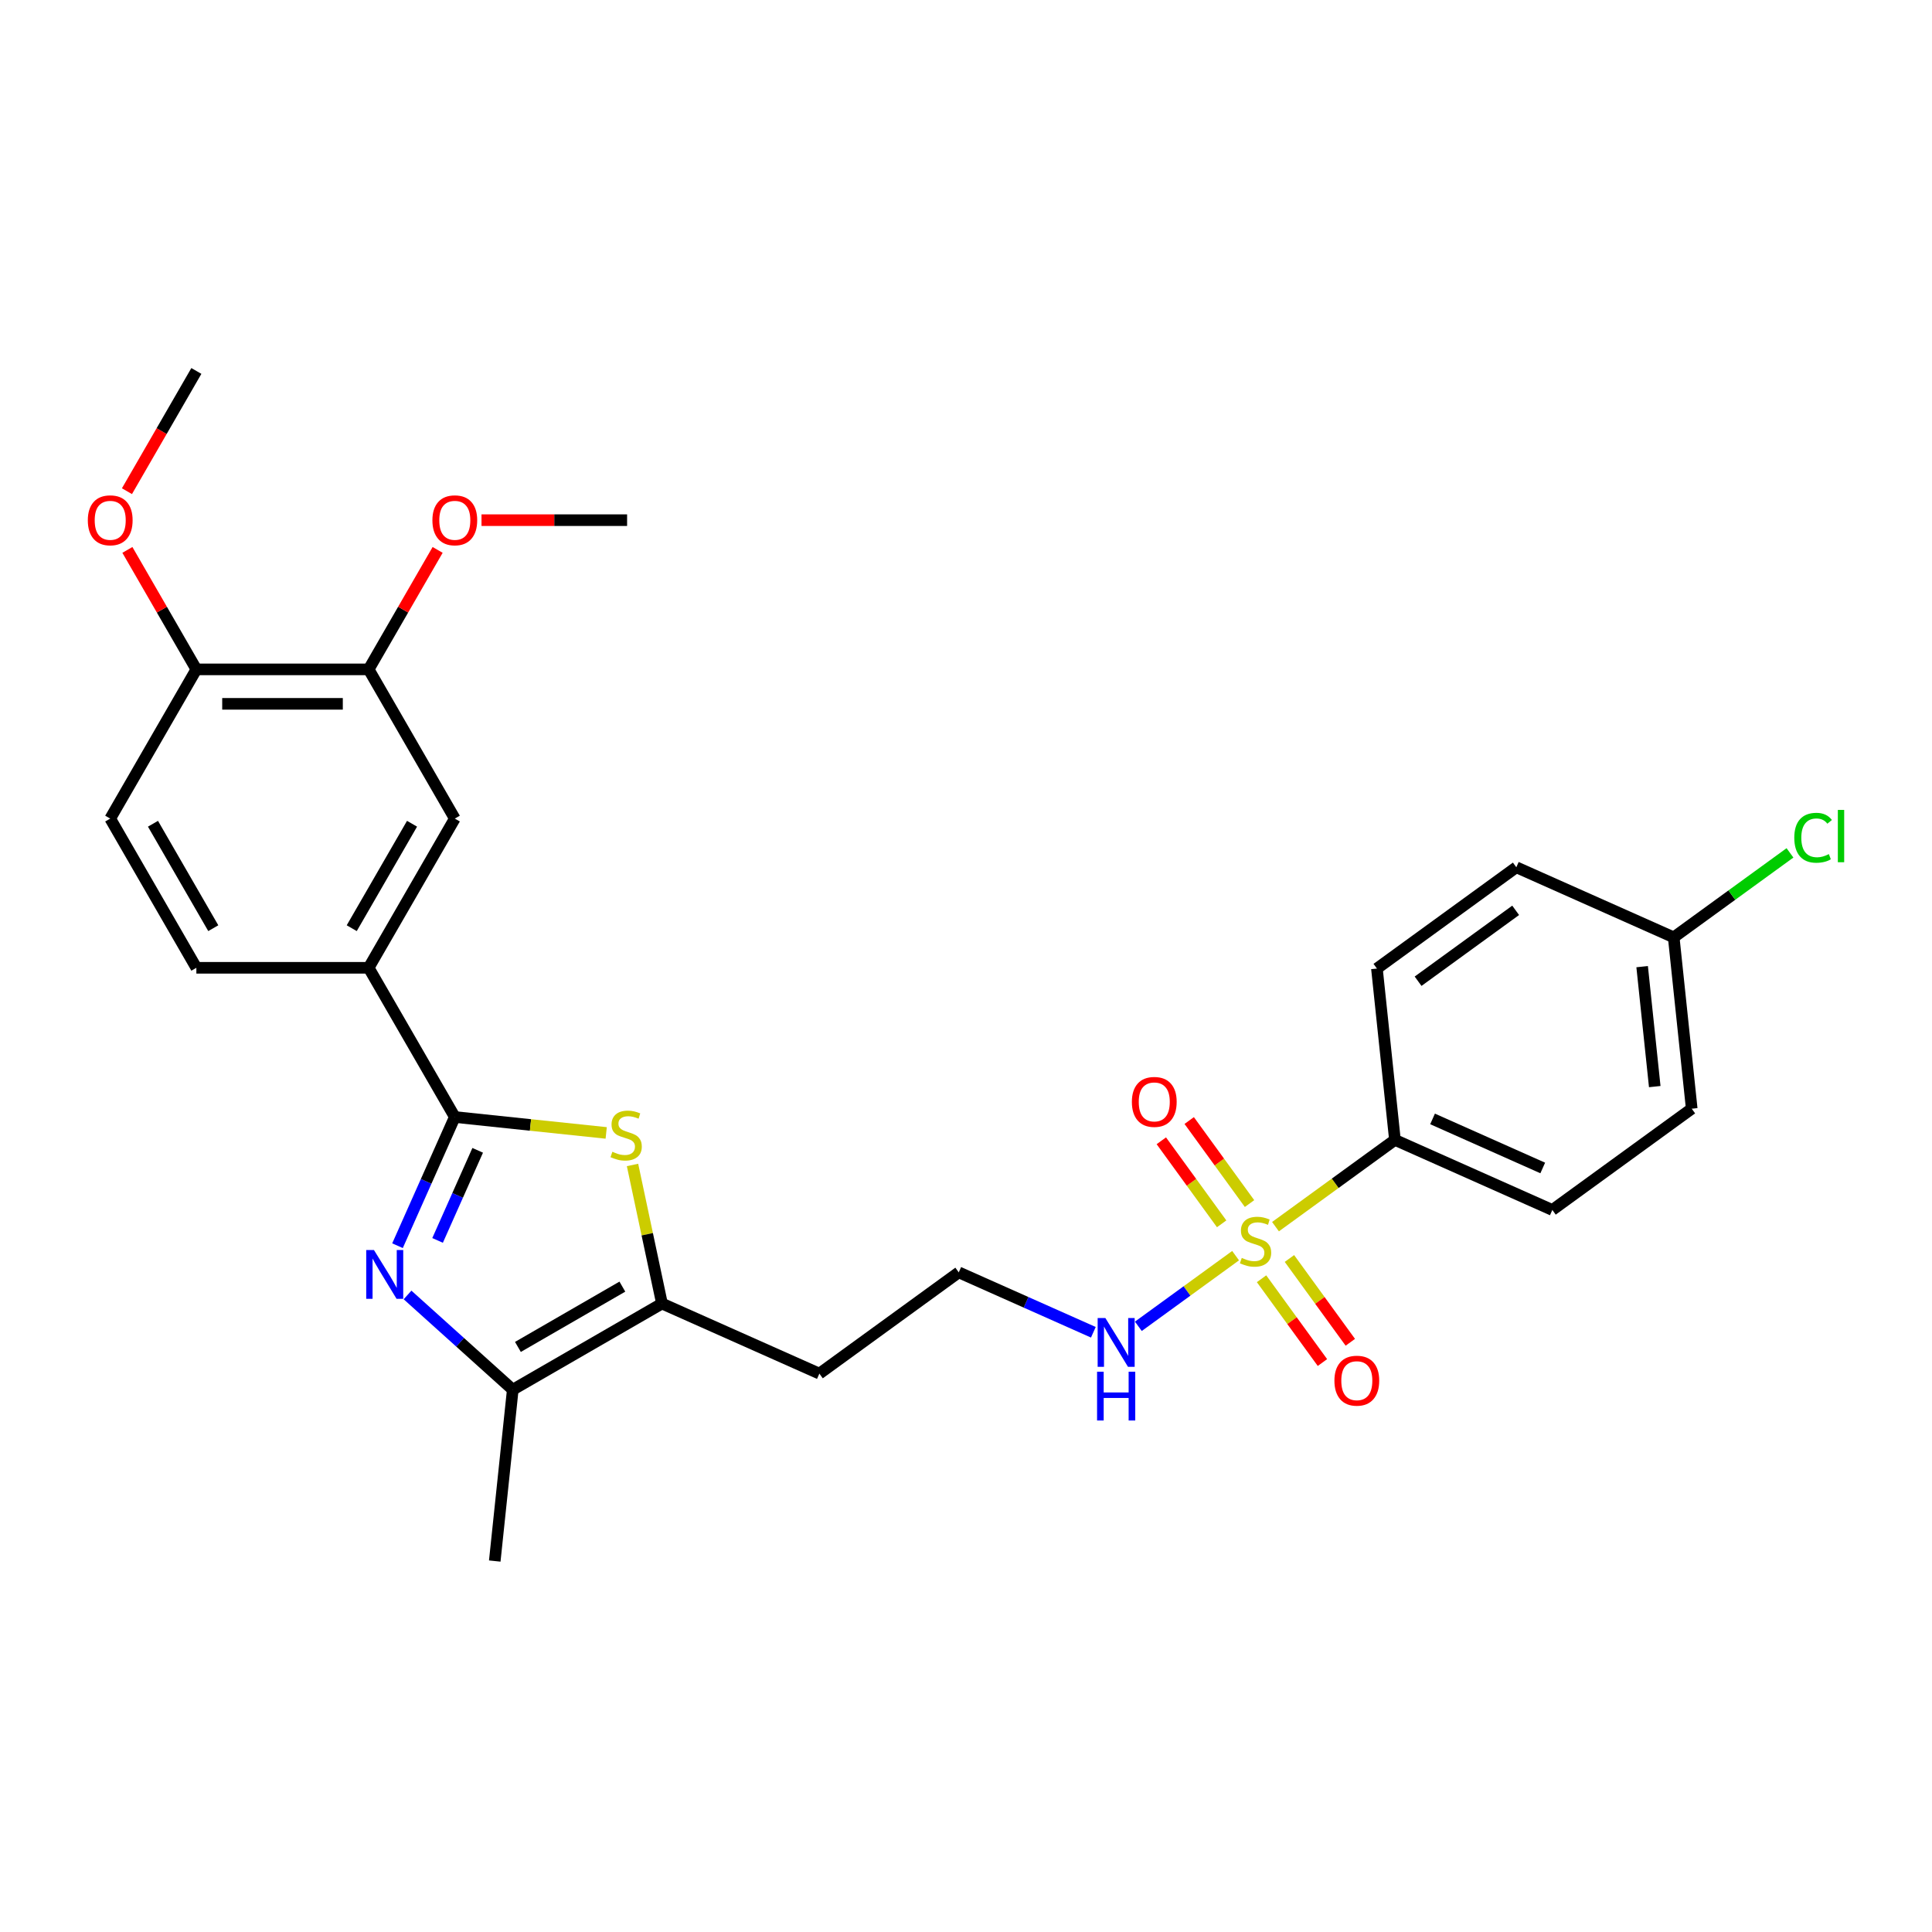 <?xml version='1.0' encoding='iso-8859-1'?>
<svg version='1.1' baseProfile='full'
              xmlns='http://www.w3.org/2000/svg'
                      xmlns:rdkit='http://www.rdkit.org/xml'
                      xmlns:xlink='http://www.w3.org/1999/xlink'
                  xml:space='preserve'
width='1000px' height='1000px' viewBox='0 0 1000 1000'>
<!-- END OF HEADER -->
<rect style='opacity:1.0;fill:#FFFFFF;stroke:none' width='1000' height='1000' x='0' y='0'> </rect>
<path class='bond-6' d='M 660.196,634.919 L 691.106,612.462' style='fill:none;fill-rule:evenodd;stroke:#CCCC00;stroke-width:6px;stroke-linecap:butt;stroke-linejoin:miter;stroke-opacity:1' />
<path class='bond-6' d='M 691.106,612.462 L 722.016,590.004' style='fill:none;fill-rule:evenodd;stroke:#000000;stroke-width:6px;stroke-linecap:butt;stroke-linejoin:miter;stroke-opacity:1' />
<path class='bond-9' d='M 646.757,622.967 L 631.143,601.477' style='fill:none;fill-rule:evenodd;stroke:#CCCC00;stroke-width:6px;stroke-linecap:butt;stroke-linejoin:miter;stroke-opacity:1' />
<path class='bond-9' d='M 631.143,601.477 L 615.53,579.986' style='fill:none;fill-rule:evenodd;stroke:#FF0000;stroke-width:6px;stroke-linecap:butt;stroke-linejoin:miter;stroke-opacity:1' />
<path class='bond-9' d='M 632.327,633.45 L 616.714,611.96' style='fill:none;fill-rule:evenodd;stroke:#CCCC00;stroke-width:6px;stroke-linecap:butt;stroke-linejoin:miter;stroke-opacity:1' />
<path class='bond-9' d='M 616.714,611.96 L 601.1,590.47' style='fill:none;fill-rule:evenodd;stroke:#FF0000;stroke-width:6px;stroke-linecap:butt;stroke-linejoin:miter;stroke-opacity:1' />
<path class='bond-10' d='M 652.981,661.878 L 668.737,683.564' style='fill:none;fill-rule:evenodd;stroke:#CCCC00;stroke-width:6px;stroke-linecap:butt;stroke-linejoin:miter;stroke-opacity:1' />
<path class='bond-10' d='M 668.737,683.564 L 684.493,705.251' style='fill:none;fill-rule:evenodd;stroke:#FF0000;stroke-width:6px;stroke-linecap:butt;stroke-linejoin:miter;stroke-opacity:1' />
<path class='bond-10' d='M 667.411,651.394 L 683.167,673.081' style='fill:none;fill-rule:evenodd;stroke:#CCCC00;stroke-width:6px;stroke-linecap:butt;stroke-linejoin:miter;stroke-opacity:1' />
<path class='bond-10' d='M 683.167,673.081 L 698.923,694.767' style='fill:none;fill-rule:evenodd;stroke:#FF0000;stroke-width:6px;stroke-linecap:butt;stroke-linejoin:miter;stroke-opacity:1' />
<path class='bond-11' d='M 639.542,649.925 L 614.376,668.21' style='fill:none;fill-rule:evenodd;stroke:#CCCC00;stroke-width:6px;stroke-linecap:butt;stroke-linejoin:miter;stroke-opacity:1' />
<path class='bond-11' d='M 614.376,668.21 L 589.21,686.494' style='fill:none;fill-rule:evenodd;stroke:#0000FF;stroke-width:6px;stroke-linecap:butt;stroke-linejoin:miter;stroke-opacity:1' />
<path class='bond-0' d='M 210.94,670.262 L 238.173,694.783' style='fill:none;fill-rule:evenodd;stroke:#0000FF;stroke-width:6px;stroke-linecap:butt;stroke-linejoin:miter;stroke-opacity:1' />
<path class='bond-0' d='M 238.173,694.783 L 265.406,719.303' style='fill:none;fill-rule:evenodd;stroke:#000000;stroke-width:6px;stroke-linecap:butt;stroke-linejoin:miter;stroke-opacity:1' />
<path class='bond-29' d='M 205.748,644.774 L 220.577,611.468' style='fill:none;fill-rule:evenodd;stroke:#0000FF;stroke-width:6px;stroke-linecap:butt;stroke-linejoin:miter;stroke-opacity:1' />
<path class='bond-29' d='M 220.577,611.468 L 235.405,578.162' style='fill:none;fill-rule:evenodd;stroke:#000000;stroke-width:6px;stroke-linecap:butt;stroke-linejoin:miter;stroke-opacity:1' />
<path class='bond-29' d='M 226.49,642.036 L 236.87,618.722' style='fill:none;fill-rule:evenodd;stroke:#0000FF;stroke-width:6px;stroke-linecap:butt;stroke-linejoin:miter;stroke-opacity:1' />
<path class='bond-29' d='M 236.87,618.722 L 247.251,595.408' style='fill:none;fill-rule:evenodd;stroke:#000000;stroke-width:6px;stroke-linecap:butt;stroke-linejoin:miter;stroke-opacity:1' />
<path class='bond-1' d='M 235.405,578.162 L 274.587,582.28' style='fill:none;fill-rule:evenodd;stroke:#000000;stroke-width:6px;stroke-linecap:butt;stroke-linejoin:miter;stroke-opacity:1' />
<path class='bond-1' d='M 274.587,582.28 L 313.769,586.398' style='fill:none;fill-rule:evenodd;stroke:#CCCC00;stroke-width:6px;stroke-linecap:butt;stroke-linejoin:miter;stroke-opacity:1' />
<path class='bond-5' d='M 235.405,578.162 L 190.816,500.931' style='fill:none;fill-rule:evenodd;stroke:#000000;stroke-width:6px;stroke-linecap:butt;stroke-linejoin:miter;stroke-opacity:1' />
<path class='bond-2' d='M 327.39,602.983 L 335.014,638.848' style='fill:none;fill-rule:evenodd;stroke:#CCCC00;stroke-width:6px;stroke-linecap:butt;stroke-linejoin:miter;stroke-opacity:1' />
<path class='bond-2' d='M 335.014,638.848 L 342.637,674.714' style='fill:none;fill-rule:evenodd;stroke:#000000;stroke-width:6px;stroke-linecap:butt;stroke-linejoin:miter;stroke-opacity:1' />
<path class='bond-3' d='M 265.406,719.303 L 342.637,674.714' style='fill:none;fill-rule:evenodd;stroke:#000000;stroke-width:6px;stroke-linecap:butt;stroke-linejoin:miter;stroke-opacity:1' />
<path class='bond-3' d='M 268.073,697.169 L 322.134,665.956' style='fill:none;fill-rule:evenodd;stroke:#000000;stroke-width:6px;stroke-linecap:butt;stroke-linejoin:miter;stroke-opacity:1' />
<path class='bond-25' d='M 265.406,719.303 L 256.084,807.993' style='fill:none;fill-rule:evenodd;stroke:#000000;stroke-width:6px;stroke-linecap:butt;stroke-linejoin:miter;stroke-opacity:1' />
<path class='bond-4' d='M 342.637,674.714 L 424.106,710.986' style='fill:none;fill-rule:evenodd;stroke:#000000;stroke-width:6px;stroke-linecap:butt;stroke-linejoin:miter;stroke-opacity:1' />
<path class='bond-7' d='M 190.816,500.931 L 235.405,423.7' style='fill:none;fill-rule:evenodd;stroke:#000000;stroke-width:6px;stroke-linecap:butt;stroke-linejoin:miter;stroke-opacity:1' />
<path class='bond-7' d='M 182.058,480.428 L 213.271,426.367' style='fill:none;fill-rule:evenodd;stroke:#000000;stroke-width:6px;stroke-linecap:butt;stroke-linejoin:miter;stroke-opacity:1' />
<path class='bond-13' d='M 190.816,500.931 L 101.637,500.931' style='fill:none;fill-rule:evenodd;stroke:#000000;stroke-width:6px;stroke-linecap:butt;stroke-linejoin:miter;stroke-opacity:1' />
<path class='bond-16' d='M 722.016,590.004 L 803.485,626.277' style='fill:none;fill-rule:evenodd;stroke:#000000;stroke-width:6px;stroke-linecap:butt;stroke-linejoin:miter;stroke-opacity:1' />
<path class='bond-16' d='M 741.491,579.151 L 798.519,604.542' style='fill:none;fill-rule:evenodd;stroke:#000000;stroke-width:6px;stroke-linecap:butt;stroke-linejoin:miter;stroke-opacity:1' />
<path class='bond-17' d='M 722.016,590.004 L 712.694,501.314' style='fill:none;fill-rule:evenodd;stroke:#000000;stroke-width:6px;stroke-linecap:butt;stroke-linejoin:miter;stroke-opacity:1' />
<path class='bond-8' d='M 235.405,423.7 L 190.816,346.469' style='fill:none;fill-rule:evenodd;stroke:#000000;stroke-width:6px;stroke-linecap:butt;stroke-linejoin:miter;stroke-opacity:1' />
<path class='bond-20' d='M 190.816,346.469 L 208.667,315.549' style='fill:none;fill-rule:evenodd;stroke:#000000;stroke-width:6px;stroke-linecap:butt;stroke-linejoin:miter;stroke-opacity:1' />
<path class='bond-20' d='M 208.667,315.549 L 226.519,284.63' style='fill:none;fill-rule:evenodd;stroke:#FF0000;stroke-width:6px;stroke-linecap:butt;stroke-linejoin:miter;stroke-opacity:1' />
<path class='bond-30' d='M 190.816,346.469 L 101.637,346.469' style='fill:none;fill-rule:evenodd;stroke:#000000;stroke-width:6px;stroke-linecap:butt;stroke-linejoin:miter;stroke-opacity:1' />
<path class='bond-30' d='M 177.439,364.305 L 115.014,364.305' style='fill:none;fill-rule:evenodd;stroke:#000000;stroke-width:6px;stroke-linecap:butt;stroke-linejoin:miter;stroke-opacity:1' />
<path class='bond-19' d='M 565.915,689.583 L 531.084,674.076' style='fill:none;fill-rule:evenodd;stroke:#0000FF;stroke-width:6px;stroke-linecap:butt;stroke-linejoin:miter;stroke-opacity:1' />
<path class='bond-19' d='M 531.084,674.076 L 496.253,658.568' style='fill:none;fill-rule:evenodd;stroke:#000000;stroke-width:6px;stroke-linecap:butt;stroke-linejoin:miter;stroke-opacity:1' />
<path class='bond-12' d='M 101.637,346.469 L 57.048,423.7' style='fill:none;fill-rule:evenodd;stroke:#000000;stroke-width:6px;stroke-linecap:butt;stroke-linejoin:miter;stroke-opacity:1' />
<path class='bond-24' d='M 101.637,346.469 L 83.786,315.549' style='fill:none;fill-rule:evenodd;stroke:#000000;stroke-width:6px;stroke-linecap:butt;stroke-linejoin:miter;stroke-opacity:1' />
<path class='bond-24' d='M 83.786,315.549 L 65.934,284.63' style='fill:none;fill-rule:evenodd;stroke:#FF0000;stroke-width:6px;stroke-linecap:butt;stroke-linejoin:miter;stroke-opacity:1' />
<path class='bond-14' d='M 101.637,500.931 L 57.048,423.7' style='fill:none;fill-rule:evenodd;stroke:#000000;stroke-width:6px;stroke-linecap:butt;stroke-linejoin:miter;stroke-opacity:1' />
<path class='bond-14' d='M 110.395,480.428 L 79.182,426.367' style='fill:none;fill-rule:evenodd;stroke:#000000;stroke-width:6px;stroke-linecap:butt;stroke-linejoin:miter;stroke-opacity:1' />
<path class='bond-15' d='M 424.106,710.986 L 496.253,658.568' style='fill:none;fill-rule:evenodd;stroke:#000000;stroke-width:6px;stroke-linecap:butt;stroke-linejoin:miter;stroke-opacity:1' />
<path class='bond-21' d='M 803.485,626.277 L 875.632,573.859' style='fill:none;fill-rule:evenodd;stroke:#000000;stroke-width:6px;stroke-linecap:butt;stroke-linejoin:miter;stroke-opacity:1' />
<path class='bond-22' d='M 712.694,501.314 L 784.842,448.896' style='fill:none;fill-rule:evenodd;stroke:#000000;stroke-width:6px;stroke-linecap:butt;stroke-linejoin:miter;stroke-opacity:1' />
<path class='bond-22' d='M 734,507.881 L 784.503,471.188' style='fill:none;fill-rule:evenodd;stroke:#000000;stroke-width:6px;stroke-linecap:butt;stroke-linejoin:miter;stroke-opacity:1' />
<path class='bond-18' d='M 866.31,485.168 L 784.842,448.896' style='fill:none;fill-rule:evenodd;stroke:#000000;stroke-width:6px;stroke-linecap:butt;stroke-linejoin:miter;stroke-opacity:1' />
<path class='bond-23' d='M 866.31,485.168 L 896.4,463.307' style='fill:none;fill-rule:evenodd;stroke:#000000;stroke-width:6px;stroke-linecap:butt;stroke-linejoin:miter;stroke-opacity:1' />
<path class='bond-23' d='M 896.4,463.307 L 926.49,441.446' style='fill:none;fill-rule:evenodd;stroke:#00CC00;stroke-width:6px;stroke-linecap:butt;stroke-linejoin:miter;stroke-opacity:1' />
<path class='bond-28' d='M 866.31,485.168 L 875.632,573.859' style='fill:none;fill-rule:evenodd;stroke:#000000;stroke-width:6px;stroke-linecap:butt;stroke-linejoin:miter;stroke-opacity:1' />
<path class='bond-28' d='M 849.971,500.336 L 856.496,562.42' style='fill:none;fill-rule:evenodd;stroke:#000000;stroke-width:6px;stroke-linecap:butt;stroke-linejoin:miter;stroke-opacity:1' />
<path class='bond-26' d='M 249.228,269.238 L 286.906,269.238' style='fill:none;fill-rule:evenodd;stroke:#FF0000;stroke-width:6px;stroke-linecap:butt;stroke-linejoin:miter;stroke-opacity:1' />
<path class='bond-26' d='M 286.906,269.238 L 324.584,269.238' style='fill:none;fill-rule:evenodd;stroke:#000000;stroke-width:6px;stroke-linecap:butt;stroke-linejoin:miter;stroke-opacity:1' />
<path class='bond-27' d='M 65.708,254.238 L 83.673,223.122' style='fill:none;fill-rule:evenodd;stroke:#FF0000;stroke-width:6px;stroke-linecap:butt;stroke-linejoin:miter;stroke-opacity:1' />
<path class='bond-27' d='M 83.673,223.122 L 101.637,192.007' style='fill:none;fill-rule:evenodd;stroke:#000000;stroke-width:6px;stroke-linecap:butt;stroke-linejoin:miter;stroke-opacity:1' />
<path  class='atom-0' d='M 642.735 651.091
Q 643.02 651.198, 644.197 651.697
Q 645.374 652.196, 646.659 652.517
Q 647.978 652.803, 649.263 652.803
Q 651.653 652.803, 653.044 651.661
Q 654.435 650.484, 654.435 648.451
Q 654.435 647.06, 653.722 646.204
Q 653.044 645.347, 651.974 644.884
Q 650.903 644.42, 649.12 643.885
Q 646.873 643.207, 645.517 642.565
Q 644.197 641.923, 643.234 640.567
Q 642.307 639.212, 642.307 636.929
Q 642.307 633.754, 644.447 631.792
Q 646.623 629.83, 650.903 629.83
Q 653.829 629.83, 657.146 631.222
L 656.326 633.968
Q 653.293 632.72, 651.01 632.72
Q 648.549 632.72, 647.194 633.754
Q 645.838 634.753, 645.874 636.501
Q 645.874 637.856, 646.552 638.677
Q 647.265 639.497, 648.264 639.961
Q 649.298 640.425, 651.01 640.96
Q 653.293 641.673, 654.649 642.387
Q 656.004 643.1, 656.968 644.563
Q 657.966 645.99, 657.966 648.451
Q 657.966 651.947, 655.612 653.837
Q 653.293 655.692, 649.405 655.692
Q 647.158 655.692, 645.446 655.193
Q 643.769 654.729, 641.772 653.909
L 642.735 651.091
' fill='#CCCC00'/>
<path  class='atom-1' d='M 193.55 647.003
L 201.826 660.38
Q 202.647 661.7, 203.967 664.09
Q 205.286 666.48, 205.358 666.623
L 205.358 647.003
L 208.711 647.003
L 208.711 672.259
L 205.251 672.259
L 196.369 657.633
Q 195.334 655.921, 194.228 653.959
Q 193.158 651.997, 192.837 651.391
L 192.837 672.259
L 189.555 672.259
L 189.555 647.003
L 193.55 647.003
' fill='#0000FF'/>
<path  class='atom-3' d='M 316.961 596.152
Q 317.247 596.259, 318.424 596.758
Q 319.601 597.258, 320.885 597.579
Q 322.205 597.864, 323.489 597.864
Q 325.879 597.864, 327.27 596.723
Q 328.662 595.546, 328.662 593.512
Q 328.662 592.121, 327.948 591.265
Q 327.27 590.409, 326.2 589.945
Q 325.13 589.481, 323.347 588.946
Q 321.099 588.269, 319.744 587.626
Q 318.424 586.984, 317.461 585.629
Q 316.533 584.273, 316.533 581.99
Q 316.533 578.816, 318.674 576.854
Q 320.85 574.892, 325.13 574.892
Q 328.055 574.892, 331.373 576.283
L 330.552 579.03
Q 327.52 577.781, 325.237 577.781
Q 322.776 577.781, 321.42 578.816
Q 320.065 579.814, 320.1 581.562
Q 320.1 582.918, 320.778 583.738
Q 321.492 584.559, 322.49 585.022
Q 323.525 585.486, 325.237 586.021
Q 327.52 586.735, 328.876 587.448
Q 330.231 588.162, 331.194 589.624
Q 332.193 591.051, 332.193 593.512
Q 332.193 597.008, 329.839 598.899
Q 327.52 600.754, 323.632 600.754
Q 321.385 600.754, 319.672 600.254
Q 317.996 599.79, 315.998 598.97
L 316.961 596.152
' fill='#CCCC00'/>
<path  class='atom-10' d='M 585.858 570.347
Q 585.858 564.282, 588.854 560.894
Q 591.851 557.505, 597.451 557.505
Q 603.051 557.505, 606.048 560.894
Q 609.044 564.282, 609.044 570.347
Q 609.044 576.482, 606.012 579.978
Q 602.98 583.438, 597.451 583.438
Q 591.886 583.438, 588.854 579.978
Q 585.858 576.518, 585.858 570.347
M 597.451 580.584
Q 601.304 580.584, 603.372 578.016
Q 605.477 575.412, 605.477 570.347
Q 605.477 565.388, 603.372 562.891
Q 601.304 560.359, 597.451 560.359
Q 593.598 560.359, 591.494 562.856
Q 589.425 565.353, 589.425 570.347
Q 589.425 575.448, 591.494 578.016
Q 593.598 580.584, 597.451 580.584
' fill='#FF0000'/>
<path  class='atom-11' d='M 690.694 714.641
Q 690.694 708.577, 693.69 705.188
Q 696.687 701.799, 702.287 701.799
Q 707.887 701.799, 710.884 705.188
Q 713.88 708.577, 713.88 714.641
Q 713.88 720.776, 710.848 724.272
Q 707.816 727.732, 702.287 727.732
Q 696.722 727.732, 693.69 724.272
Q 690.694 720.812, 690.694 714.641
M 702.287 724.879
Q 706.139 724.879, 708.208 722.31
Q 710.313 719.706, 710.313 714.641
Q 710.313 709.683, 708.208 707.186
Q 706.139 704.653, 702.287 704.653
Q 698.434 704.653, 696.33 707.15
Q 694.261 709.647, 694.261 714.641
Q 694.261 719.742, 696.33 722.31
Q 698.434 724.879, 702.287 724.879
' fill='#FF0000'/>
<path  class='atom-12' d='M 572.139 682.213
L 580.415 695.589
Q 581.235 696.909, 582.555 699.299
Q 583.875 701.689, 583.947 701.832
L 583.947 682.213
L 587.3 682.213
L 587.3 707.468
L 583.839 707.468
L 574.957 692.843
Q 573.923 691.131, 572.817 689.169
Q 571.747 687.207, 571.426 686.6
L 571.426 707.468
L 568.144 707.468
L 568.144 682.213
L 572.139 682.213
' fill='#0000FF'/>
<path  class='atom-12' d='M 567.841 709.994
L 571.265 709.994
L 571.265 720.731
L 584.178 720.731
L 584.178 709.994
L 587.603 709.994
L 587.603 735.249
L 584.178 735.249
L 584.178 723.584
L 571.265 723.584
L 571.265 735.249
L 567.841 735.249
L 567.841 709.994
' fill='#0000FF'/>
<path  class='atom-21' d='M 223.812 269.309
Q 223.812 263.245, 226.809 259.856
Q 229.805 256.467, 235.405 256.467
Q 241.006 256.467, 244.002 259.856
Q 246.999 263.245, 246.999 269.309
Q 246.999 275.445, 243.967 278.94
Q 240.934 282.4, 235.405 282.4
Q 229.841 282.4, 226.809 278.94
Q 223.812 275.48, 223.812 269.309
M 235.405 279.547
Q 239.258 279.547, 241.327 276.978
Q 243.431 274.374, 243.431 269.309
Q 243.431 264.351, 241.327 261.854
Q 239.258 259.321, 235.405 259.321
Q 231.553 259.321, 229.448 261.818
Q 227.379 264.315, 227.379 269.309
Q 227.379 274.41, 229.448 276.978
Q 231.553 279.547, 235.405 279.547
' fill='#FF0000'/>
<path  class='atom-24' d='M 928.719 433.624
Q 928.719 427.346, 931.644 424.064
Q 934.605 420.747, 940.206 420.747
Q 945.414 420.747, 948.196 424.421
L 945.842 426.347
Q 943.808 423.672, 940.206 423.672
Q 936.389 423.672, 934.355 426.24
Q 932.358 428.773, 932.358 433.624
Q 932.358 438.618, 934.427 441.187
Q 936.531 443.755, 940.598 443.755
Q 943.38 443.755, 946.626 442.079
L 947.625 444.754
Q 946.305 445.61, 944.308 446.109
Q 942.31 446.609, 940.098 446.609
Q 934.605 446.609, 931.644 443.256
Q 928.719 439.903, 928.719 433.624
' fill='#00CC00'/>
<path  class='atom-24' d='M 951.264 419.213
L 954.545 419.213
L 954.545 446.288
L 951.264 446.288
L 951.264 419.213
' fill='#00CC00'/>
<path  class='atom-25' d='M 45.455 269.309
Q 45.455 263.245, 48.451 259.856
Q 51.447 256.467, 57.048 256.467
Q 62.648 256.467, 65.645 259.856
Q 68.641 263.245, 68.641 269.309
Q 68.641 275.445, 65.609 278.94
Q 62.577 282.4, 57.048 282.4
Q 51.483 282.4, 48.451 278.94
Q 45.455 275.48, 45.455 269.309
M 57.048 279.547
Q 60.9 279.547, 62.969 276.978
Q 65.074 274.374, 65.074 269.309
Q 65.074 264.351, 62.969 261.854
Q 60.9 259.321, 57.048 259.321
Q 53.195 259.321, 51.091 261.818
Q 49.022 264.315, 49.022 269.309
Q 49.022 274.41, 51.091 276.978
Q 53.195 279.547, 57.048 279.547
' fill='#FF0000'/>
</svg>
